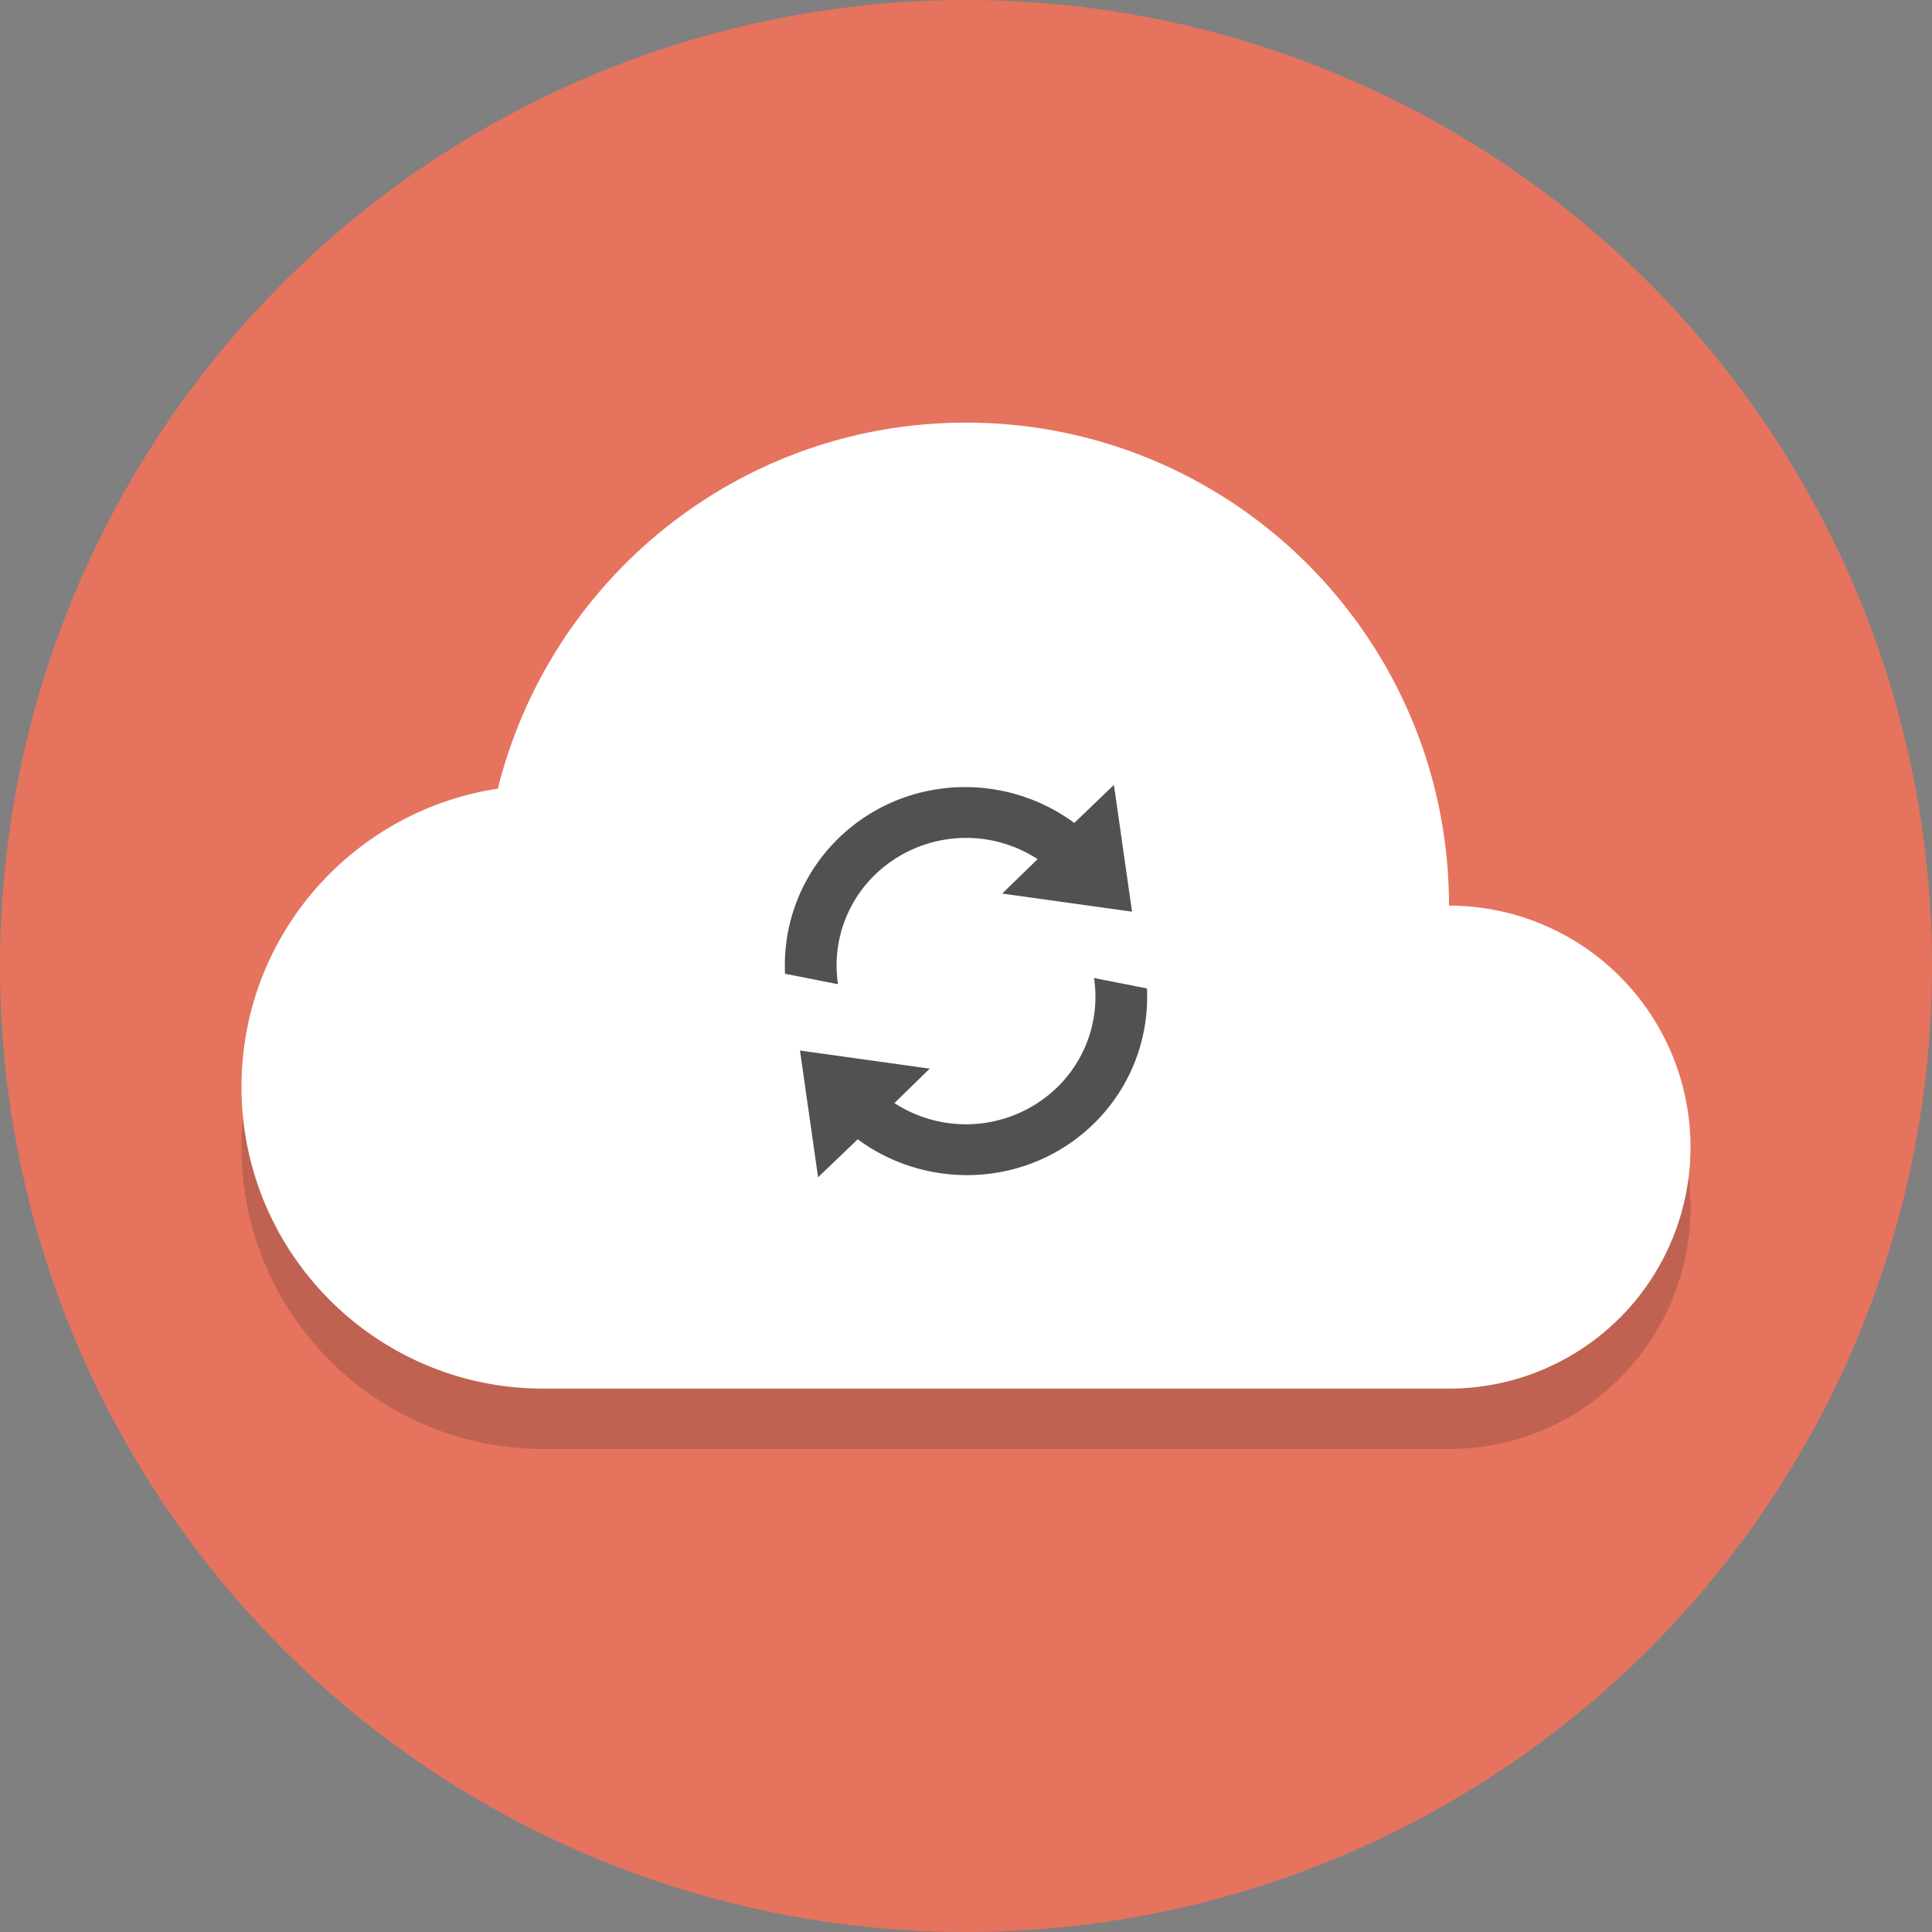 <svg width="64" height="64" xmlns="http://www.w3.org/2000/svg"><rect width="100%" height="100%" fill="#808080" stroke="none"/><g fill="none"><circle fill="#E6735E" cx="32" cy="32" r="32"/><path d="M48 32c0-8.837-7.163-16-16-16-7.498 0-13.773 5.165-15.508 12.126C11.687 28.854 8 32.991 8 38c0 5.523 4.477 10 10 10h30a8 8 0 0 0 0-16Z" opacity=".2" fill="#231F20"/><path d="M48 30c0-8.837-7.163-16-16-16-7.498 0-13.773 5.165-15.508 12.126C11.687 26.854 8 30.991 8 36c0 5.523 4.477 10 10 10h30a8 8 0 0 0 0-16Z" fill="#FFF"/><path d="m36.24 32.397 1.754.346a5.86 5.86 0 0 1-1.738 4.458c-2.142 2.114-5.486 2.278-7.843.54L27.1 38.998l-.6-4.198 4.299.6-1.17 1.14a4.344 4.344 0 0 0 5.412-.54 4.184 4.184 0 0 0 1.2-3.603Zm-7.28-3.396a4.184 4.184 0 0 0-1.2 3.602l-1.754-.346a5.86 5.86 0 0 1 1.738-4.456c2.143-2.114 5.485-2.28 7.843-.54L36.9 26l.6 4.2-4.3-.6 1.172-1.14a4.341 4.341 0 0 0-5.41.54Z" fill="#000" opacity=".683"/></g></svg>